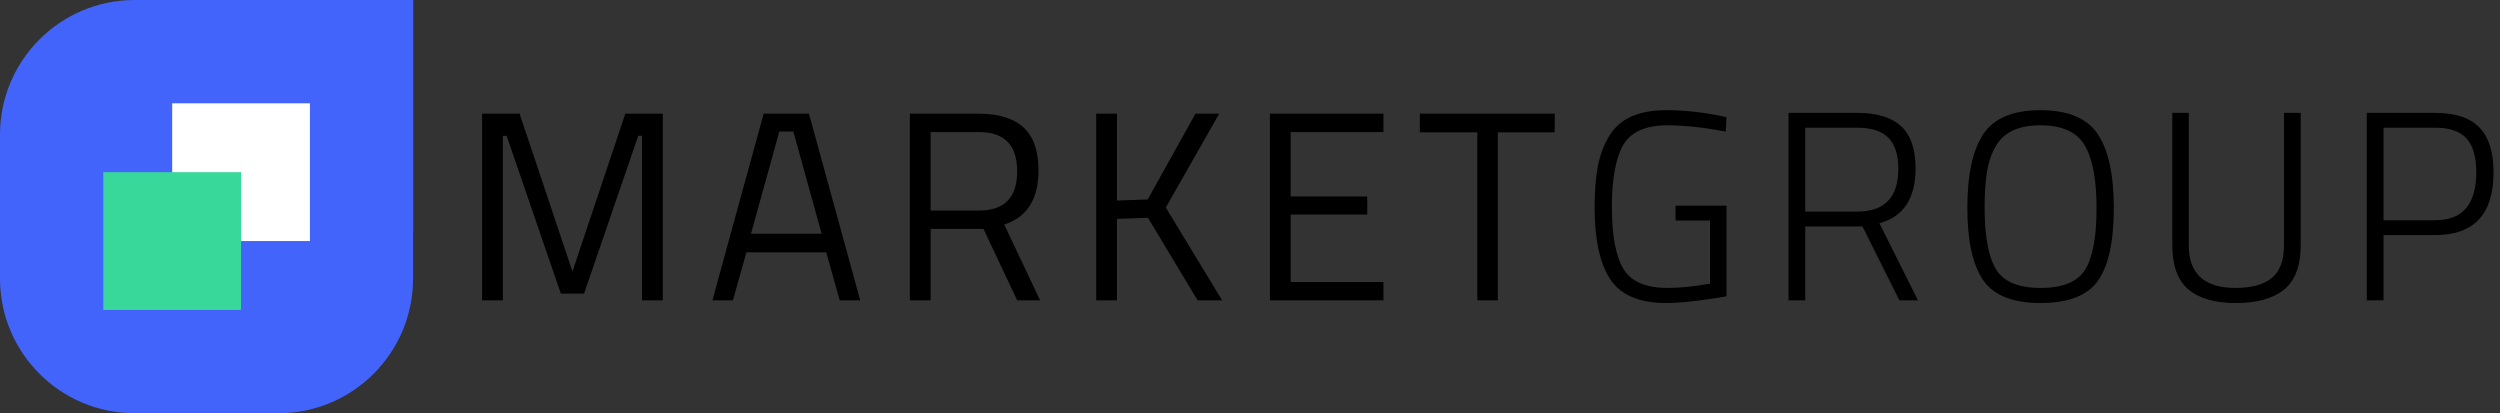 <?xml version="1.0" encoding="UTF-8"?>
<svg width="363px" height="60px" viewBox="0 0 363 60" version="1.1" xmlns="http://www.w3.org/2000/svg" xmlns:xlink="http://www.w3.org/1999/xlink">
    <rect x="0" y="0" width="363" height="60" fill="#333333" stroke="none"/>
    <!-- Generator: Sketch 47.1 (45422) - http://www.bohemiancoding.com/sketch -->
    <title>Marketgroup logo</title>
    <desc>Created with Sketch.</desc>
    <defs></defs>
    <g id="Logo-nov-9" stroke="none" stroke-width="1" fill="none" fill-rule="evenodd">
        <g id="Marketgroup-logos" transform="translate(-111, -135)">
            <g id="Marketgroup-logo" transform="translate(111, 135)">
                <g>
                    <g id="Icon">
                        <path d="M35.973,0 L29.988,0 L19.558,0 L19.558,3.55271368e-15 C8.756,5.53688713e-15 -1.3227823e-15,8.756 0,19.558 L0,19.558 L0,40.442 C1.3227823e-15,51.244 8.756,60 19.558,60 L40.419,60 C51.22,60 59.977,51.244 59.977,40.442 L59.977,33.629 L60,33.656 L60,0 L35.973,0 Z" id="Combined-Shape-Copy" fill="#4264FB"></path>
                        <g id="blocks" transform="translate(15, 15)">
                            <rect id="Rectangle-5-Copy-3" fill="#FFFFFF" x="10" y="0" width="20" height="20"></rect>
                            <rect id="Rectangle-5-Copy-2" fill="#38D79A" style="mix-blend-mode: multiply;" x="0" y="10" width="20" height="20"></rect>
                        </g>
                    </g>
                    <path d="M70,43.608 L70,16.509 L75.443,16.509 L83.119,39.418 L90.794,16.509 L96.238,16.509 L96.238,43.608 L93.222,43.608 L93.222,19.72 L92.674,19.72 L84.803,42.629 L81.435,42.629 L73.564,19.72 L73.015,19.72 L73.015,43.608 L70,43.608 Z M103.443,43.608 L110.884,16.509 L117.463,16.509 L124.903,43.608 L121.927,43.608 L119.969,36.638 L108.378,36.638 L106.42,43.608 L103.443,43.608 Z M113.155,19.094 L109.043,33.936 L119.303,33.936 L115.192,19.094 L113.155,19.094 Z M135.124,33.231 L135.124,43.608 L132.109,43.608 L132.109,16.509 L142.134,16.509 C145.006,16.509 147.166,17.175 148.615,18.506 C150.064,19.838 150.789,21.913 150.789,24.733 C150.789,28.91 149.131,31.534 145.815,32.604 L151.024,43.608 L147.695,43.608 L142.8,33.231 L135.124,33.231 Z M142.173,30.568 C145.855,30.568 147.695,28.669 147.695,24.87 C147.695,21.071 145.842,19.172 142.134,19.172 L135.124,19.172 L135.124,30.568 L142.173,30.568 Z M162.185,43.608 L159.169,43.608 L159.169,16.509 L162.185,16.509 L162.185,29.119 L166.649,28.962 L173.58,16.509 L177.027,16.509 L169.273,30.137 L177.457,43.608 L173.894,43.608 L166.688,31.625 L162.185,31.782 L162.185,43.608 Z M184.389,43.608 L184.389,16.509 L200.876,16.509 L200.876,19.172 L187.404,19.172 L187.404,28.531 L198.526,28.531 L198.526,31.155 L187.404,31.155 L187.404,40.945 L200.876,40.945 L200.876,43.608 L184.389,43.608 Z M206.162,19.211 L206.162,16.509 L225.743,16.509 L225.743,19.211 L217.48,19.211 L217.48,43.608 L214.503,43.608 L214.503,19.211 L206.162,19.211 Z M243.287,32.017 L243.287,29.863 L250.688,29.863 L250.688,43.021 C249.931,43.178 248.6,43.38 246.694,43.628 C244.788,43.876 243.208,44 241.955,44 C238.039,44 235.324,42.851 233.81,40.554 C232.296,38.256 231.538,34.771 231.538,30.098 C231.538,27.774 231.695,25.79 232.008,24.145 C232.322,22.501 232.87,21.039 233.653,19.759 C235.141,17.253 237.896,16 241.916,16 C244.37,16 246.863,16.248 249.396,16.744 L250.688,17.018 L250.571,19.094 C247.307,18.493 244.488,18.193 242.112,18.193 C238.953,18.193 236.819,19.139 235.709,21.032 C234.6,22.925 234.045,25.934 234.045,30.059 C234.045,34.184 234.6,37.173 235.709,39.027 C236.819,40.88 238.94,41.807 242.073,41.807 C243.926,41.807 246.002,41.598 248.299,41.18 L248.299,32.017 L243.287,32.017 Z M262.123,32.878 L262.123,43.608 L259.695,43.608 L259.695,16.392 L269.681,16.392 C272.527,16.392 274.648,17.038 276.045,18.33 C277.441,19.622 278.14,21.665 278.14,24.459 C278.14,28.819 276.391,31.469 272.892,32.408 L278.492,43.608 L275.79,43.608 L270.425,32.878 L262.123,32.878 Z M275.634,24.498 C275.634,22.462 275.151,20.96 274.185,19.994 C273.219,19.028 271.717,18.545 269.681,18.545 L262.123,18.545 L262.123,30.724 L269.681,30.724 C273.649,30.724 275.634,28.649 275.634,24.498 Z M288.165,30.137 C288.165,34.288 288.713,37.271 289.81,39.085 C290.906,40.9 293.067,41.807 296.291,41.807 C299.515,41.807 301.676,40.919 302.772,39.144 C303.869,37.369 304.417,34.399 304.417,30.235 C304.417,26.071 303.842,23.023 302.694,21.091 C301.545,19.159 299.404,18.193 296.271,18.193 C293.034,18.193 290.854,19.237 289.731,21.326 C289.131,22.396 288.72,23.623 288.498,25.007 C288.276,26.391 288.165,28.101 288.165,30.137 Z M306.923,30.215 C306.923,35.071 306.159,38.583 304.632,40.75 C303.105,42.917 300.324,44 296.291,44 C292.257,44 289.477,42.89 287.95,40.671 C286.422,38.452 285.659,34.947 285.659,30.157 C285.659,25.366 286.429,21.809 287.969,19.485 C289.51,17.162 292.277,16 296.271,16 C300.266,16 303.04,17.155 304.593,19.466 C306.146,21.776 306.923,25.359 306.923,30.215 Z M317.81,35.62 C317.81,39.745 320.068,41.807 324.585,41.807 C326.934,41.807 328.696,41.324 329.871,40.358 C331.046,39.392 331.634,37.813 331.634,35.62 L331.634,16.392 L334.062,16.392 L334.062,35.62 C334.062,38.57 333.265,40.704 331.673,42.022 C330.08,43.341 327.75,44 324.683,44 C321.615,44 319.304,43.341 317.751,42.022 C316.198,40.704 315.421,38.57 315.421,35.62 L315.421,16.392 L317.81,16.392 L317.81,35.62 Z M353.603,34.131 L346.084,34.131 L346.084,43.608 L343.656,43.608 L343.656,16.392 L353.603,16.392 C356.501,16.392 358.635,17.096 360.006,18.506 C361.376,19.916 362.062,22.083 362.062,25.007 C362.062,31.09 359.242,34.131 353.603,34.131 Z M346.084,31.978 L353.603,31.978 C357.571,31.978 359.555,29.654 359.555,25.007 C359.555,22.788 359.085,21.156 358.145,20.112 C357.206,19.068 355.691,18.545 353.603,18.545 L346.084,18.545 L346.084,31.978 Z" id="Marketgroup" fill="#000000"></path>
                </g>
            </g>
        </g>
    </g>
</svg>